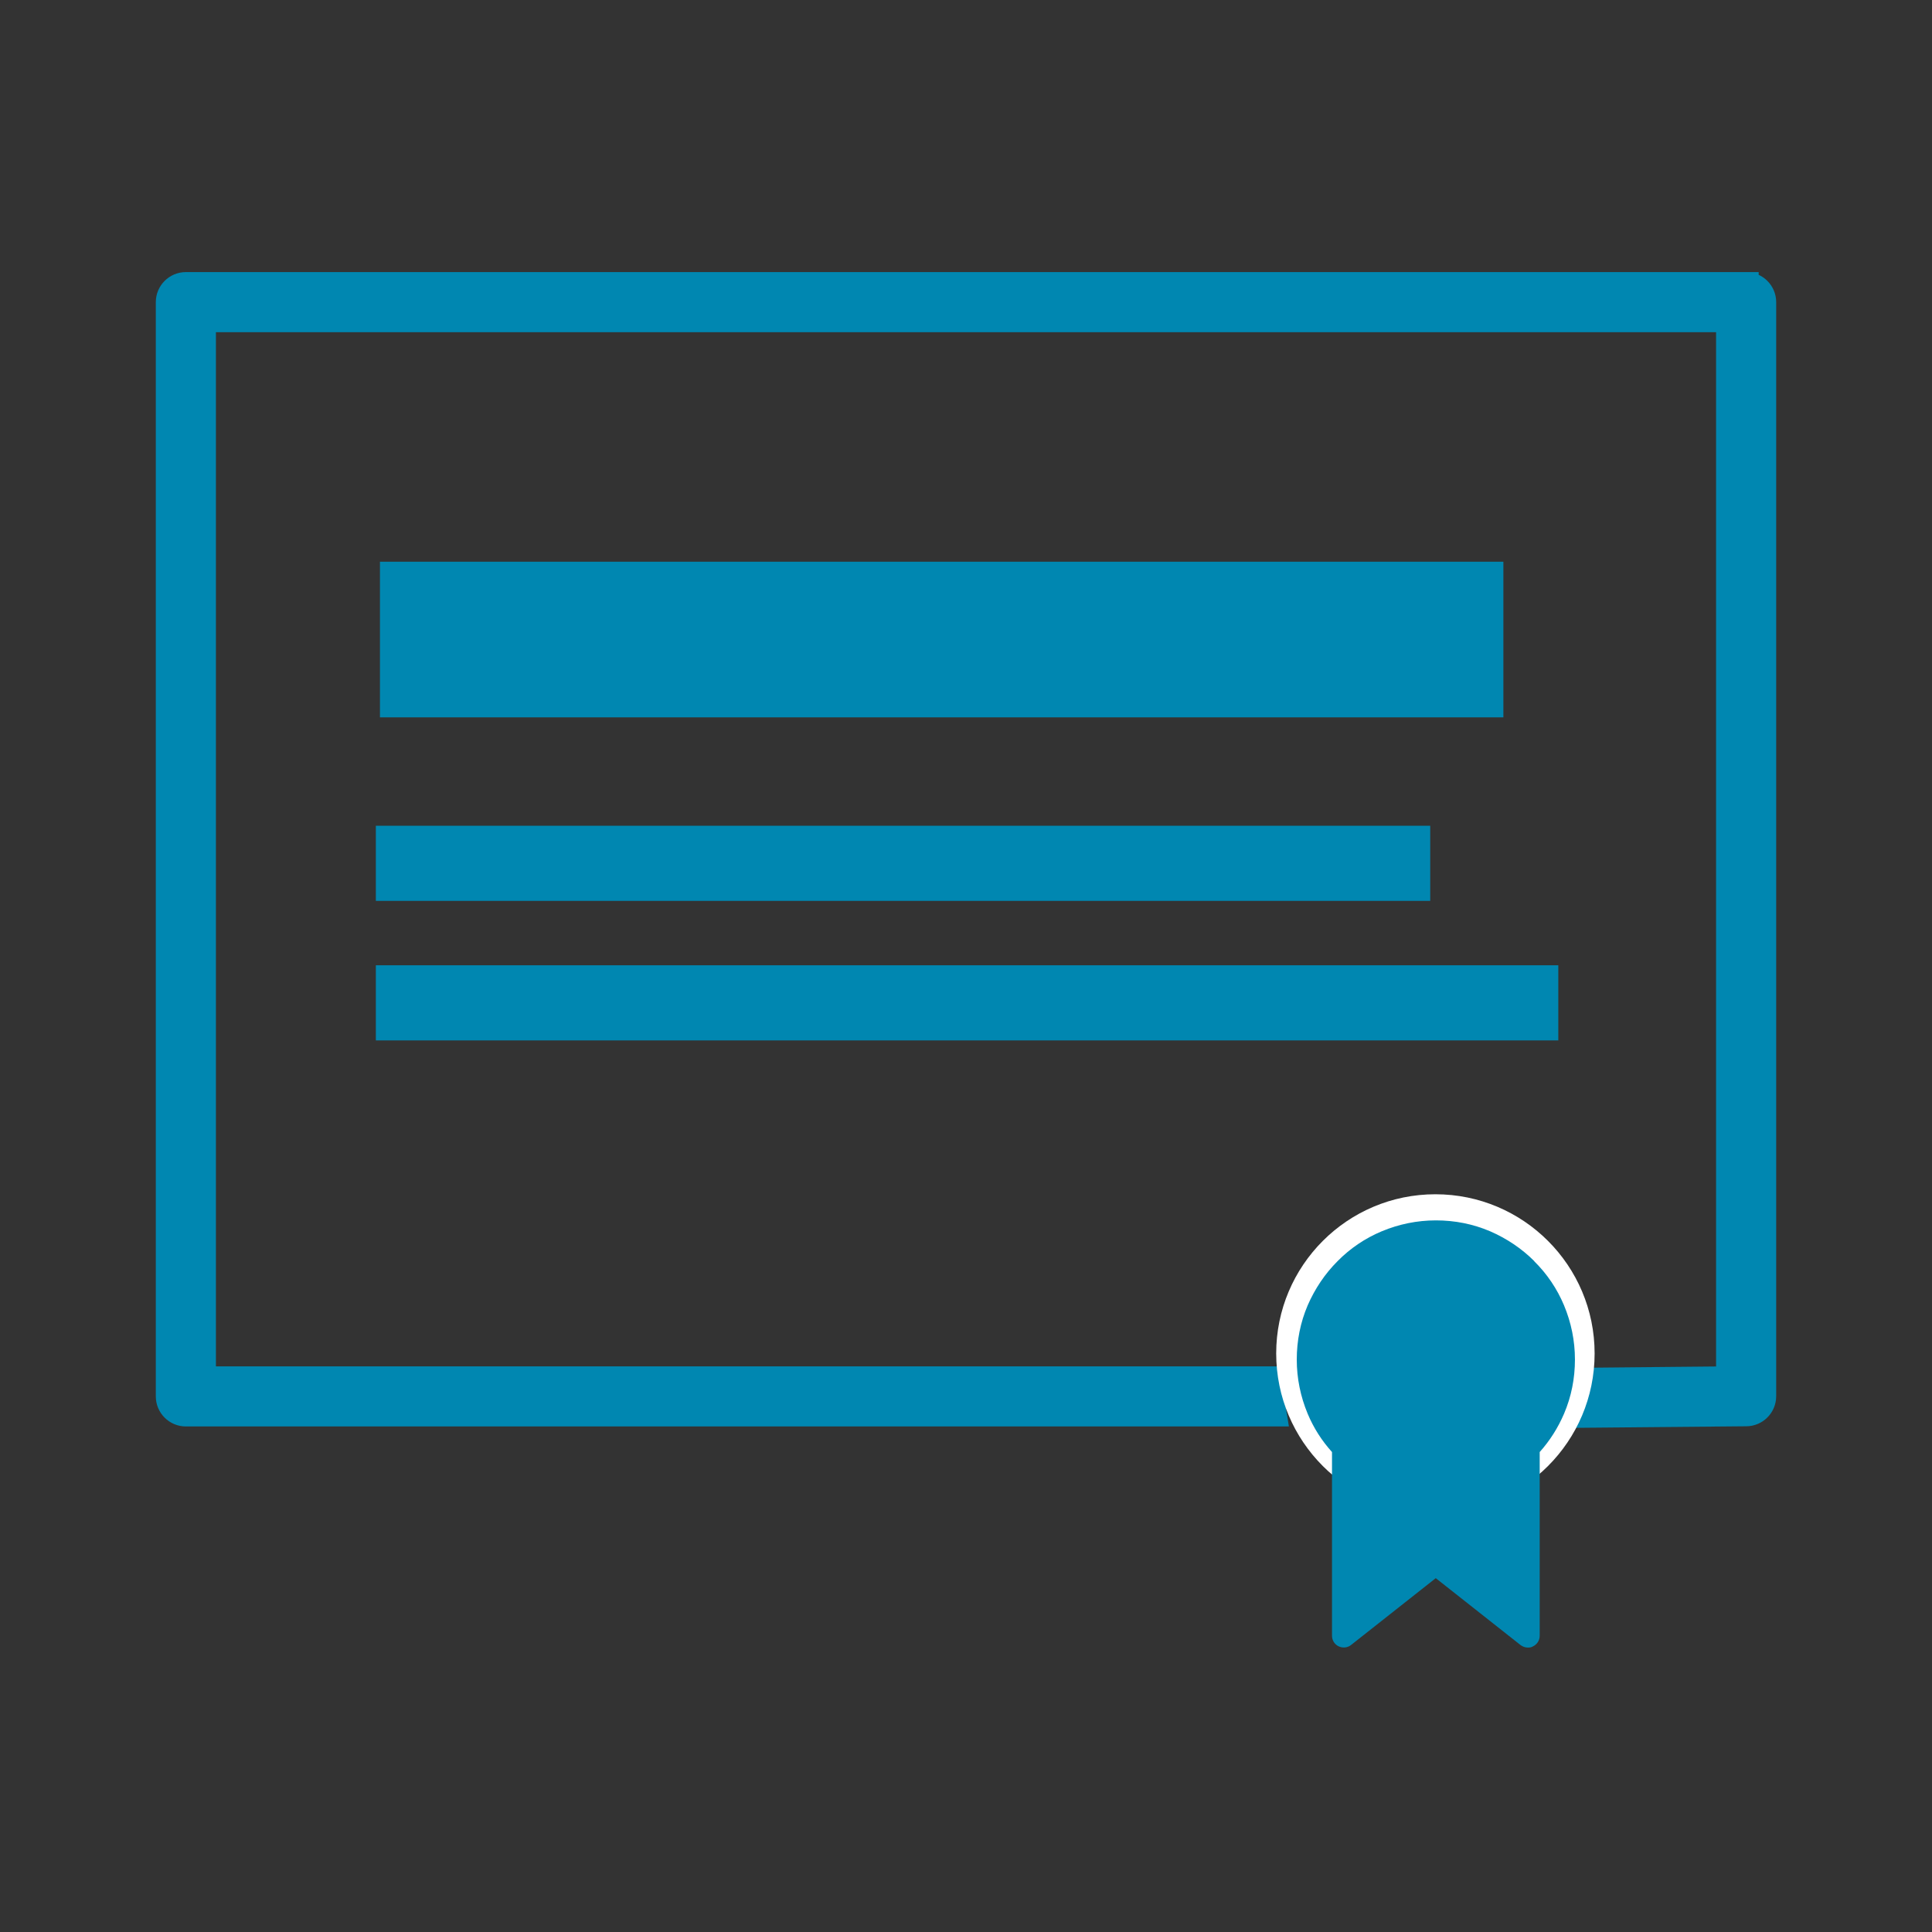 <?xml version="1.0" encoding="UTF-8"?>
<svg id="Calque_1" data-name="Calque 1" xmlns="http://www.w3.org/2000/svg" version="1.1" viewBox="0 0 1080 1080">
  <rect x="0" y="0" width="1080" height="1080" fill="#333333" stroke="none"/>
  <defs>
    <style>
      .cls-1, .cls-2 {
        fill: #0087b1;
      }

      .cls-1, .cls-3 {
        stroke-width: 0px;
      }

      .cls-2 {
        stroke-width: 14px;
      }

      .cls-2, .cls-4, .cls-5 {
        stroke: #0087b1;
        stroke-miterlimit: 10;
      }

      .cls-4 {
        stroke-width: 42px;
      }

      .cls-4, .cls-5 {
        fill: none;
        stroke-linecap: square;
      }

      .cls-5 {
        stroke-width: 87px;
      }

      .cls-3 {
        fill: #fff;
      }
    </style>
  </defs>
  <path class="cls-2" d="M976.1,159.1H103.9c-5.4,0-9.8,4.4-9.8,9.8v611.7c0,5.4,4.4,9.8,9.8,9.8h608.3c-1.1-6.4-1.6-13-1.7-19.6H113.7V178.7h852.6v592.1l-189.4,1.8c0,6.6-1.6,13.1-2.7,19.5l201.9-1.8c5.4,0,9.8-4.4,9.8-9.8V168.9c0-5.4-4.4-9.8-9.8-9.8Z"/>
  <line class="cls-4" x1="231.1" y1="482.6" x2="778.5" y2="482.6"/>
  <line class="cls-4" x1="231.1" y1="560.6" x2="850.1" y2="560.6"/>
  <line class="cls-5" x1="255.9" y1="357.5" x2="796.9" y2="357.5"/>
  <circle class="cls-3" cx="802.4" cy="756.6" r="89"/>
  <path class="cls-1" d="M857.7,705c-7.1-7.1-15.5-12.7-24.7-16.7-9.6-4.1-19.8-6.1-30.3-6.1s-20.7,2.1-30.3,6.1c-9.3,3.9-17.6,9.5-24.7,16.7-7.1,7.1-12.7,15.5-16.7,24.7-4.1,9.6-6.1,19.8-6.1,30.3s2.1,20.7,6.1,30.3c3.3,7.9,7.9,15.1,13.6,21.4v102.7c0,2.5,1.4,4.8,3.7,5.9,2.3,1.1,5,.8,6.9-.7l47.4-37.4,47.4,37.4c1.2.9,2.6,1.4,4.1,1.4s2-.2,2.9-.7c2.3-1.1,3.7-3.4,3.7-5.9v-102.7c5.7-6.4,10.2-13.5,13.6-21.4,4.1-9.6,6.1-19.8,6.1-30.3s-2.1-20.7-6.1-30.3c-3.9-9.3-9.5-17.6-16.7-24.7Z"/>
</svg>